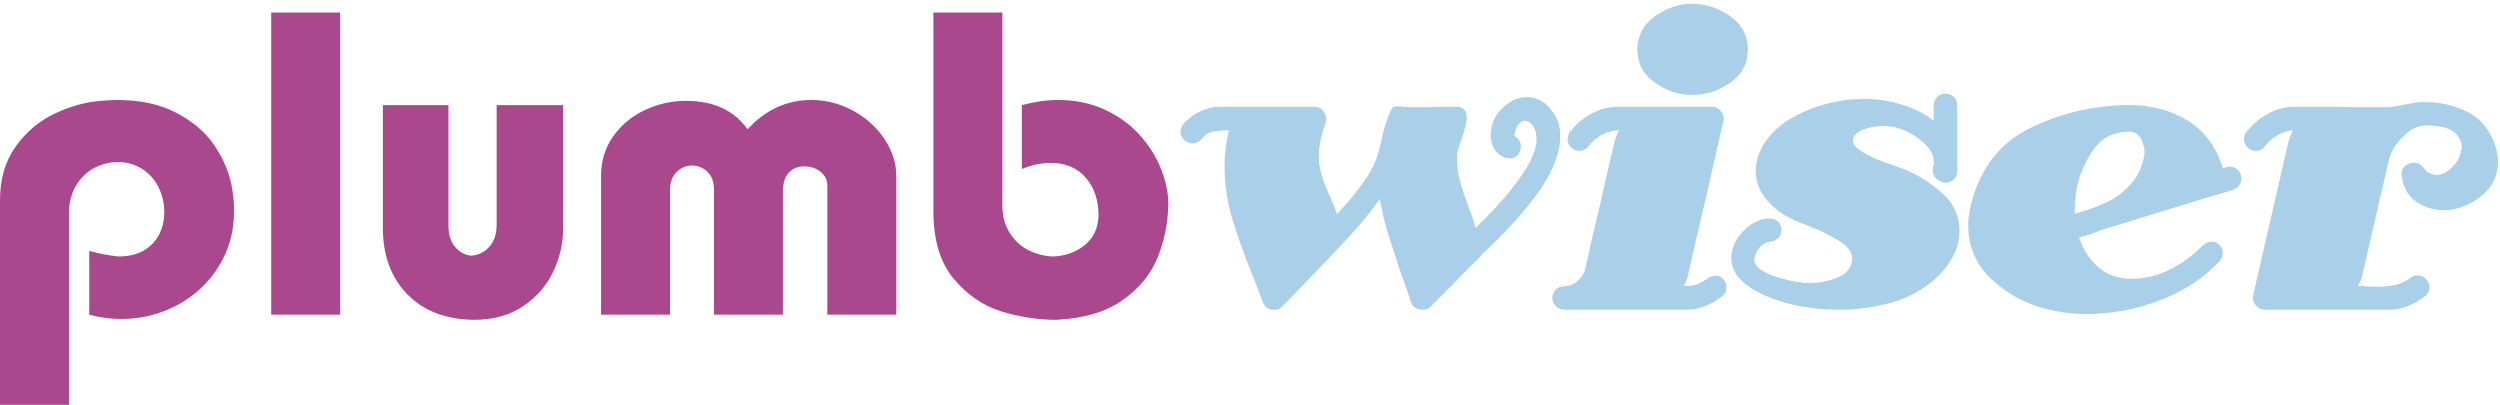 <svg width="358" height="58" viewBox="0 0 358 58" fill="none" xmlns="http://www.w3.org/2000/svg">
<path d="M9.872 57.964C6.581 57.964 3.291 57.964 0 57.964C0 48.187 0 38.411 0 28.635C0 25.641 0.738 23.104 2.216 21.024C3.692 18.944 5.539 17.372 7.754 16.307C9.97 15.242 12.197 14.619 14.438 14.438C15.523 14.358 16.307 14.317 16.789 14.317C20.125 14.317 22.966 14.94 25.312 16.186C27.658 17.432 29.454 18.977 30.7 20.821C31.946 22.665 32.76 24.551 33.141 26.48C33.392 27.696 33.518 28.952 33.518 30.248C33.518 33.161 32.785 35.799 31.318 38.16C29.851 40.521 27.874 42.365 25.387 43.691C22.901 45.017 20.22 45.681 17.347 45.681C15.85 45.681 14.328 45.475 12.78 45.063C12.78 42.018 12.78 38.974 12.78 35.93C14.287 36.342 15.684 36.608 16.97 36.728C18.417 36.728 19.633 36.437 20.617 35.854C21.602 35.272 22.333 34.5 22.81 33.541C23.287 32.581 23.526 31.524 23.526 30.368C23.526 29.122 23.255 27.947 22.712 26.842C22.17 25.736 21.388 24.855 20.369 24.197C19.349 23.539 18.176 23.21 16.849 23.21C15.674 23.21 14.549 23.496 13.473 24.069C12.399 24.641 11.529 25.49 10.866 26.616C10.203 27.741 9.872 29.077 9.872 30.625C9.872 39.737 9.872 48.851 9.872 57.964ZM48.71 45.063C45.419 45.063 42.129 45.063 38.838 45.063C38.838 30.64 38.838 16.217 38.838 1.794C42.129 1.794 45.419 1.794 48.71 1.794C48.71 16.217 48.71 30.64 48.71 45.063ZM64.218 15.056C64.218 20.798 64.218 26.54 64.218 32.282C64.218 33.589 64.537 34.618 65.175 35.372C65.813 36.126 66.584 36.537 67.488 36.608C68.503 36.547 69.362 36.126 70.066 35.342C70.769 34.558 71.12 33.498 71.12 32.162C71.12 26.46 71.12 20.758 71.12 15.056C74.291 15.056 77.46 15.056 80.63 15.056C80.63 21.004 80.63 26.952 80.63 32.9C80.63 34.93 80.156 36.942 79.206 38.936C78.257 40.931 76.817 42.573 74.888 43.864C72.959 45.156 70.613 45.801 67.85 45.801C63.801 45.741 60.618 44.513 58.303 42.116C55.986 39.72 54.828 36.568 54.828 32.659C54.828 26.791 54.828 20.924 54.828 15.056C57.958 15.056 61.088 15.056 64.218 15.056ZM95.943 45.063C92.652 45.063 89.362 45.063 86.071 45.063C86.071 38.436 86.071 31.81 86.071 25.184C86.071 23.044 86.654 21.152 87.819 19.51C88.985 17.867 90.507 16.611 92.386 15.742C94.265 14.873 96.209 14.438 98.218 14.438C102.177 14.438 105.121 15.8 107.05 18.522C109.612 15.719 112.656 14.317 116.183 14.317C118.303 14.317 120.303 14.833 122.182 15.862C124.06 16.892 125.557 18.249 126.672 19.932C127.788 21.614 128.346 23.365 128.346 25.184C128.346 31.81 128.346 38.436 128.346 45.063C125.055 45.063 121.764 45.063 118.474 45.063C118.474 38.909 118.474 32.755 118.474 26.601C118.474 25.787 118.152 25.121 117.51 24.604C116.866 24.086 116.078 23.827 115.143 23.827C114.249 23.827 113.521 24.124 112.958 24.717C112.395 25.309 112.114 26.229 112.114 27.475C112.114 33.337 112.114 39.2 112.114 45.063C108.823 45.063 105.533 45.063 102.242 45.063C102.242 39.074 102.242 33.086 102.242 27.098C102.242 26.063 101.936 25.239 101.323 24.626C100.71 24.013 99.966 23.707 99.093 23.707C98.228 23.707 97.487 24.023 96.869 24.657C96.251 25.289 95.943 26.143 95.943 27.218C95.943 33.167 95.943 39.115 95.943 45.063ZM133.665 30.248C133.665 20.763 133.665 11.278 133.665 1.794C136.956 1.794 140.246 1.794 143.537 1.794C143.537 10.992 143.537 20.19 143.537 29.389C143.537 30.896 143.879 32.202 144.562 33.307C145.245 34.412 146.14 35.246 147.244 35.809C148.35 36.372 149.525 36.678 150.771 36.728C152.54 36.668 154.057 36.128 155.323 35.108C156.589 34.088 157.252 32.674 157.312 30.866C157.312 28.655 156.702 26.847 155.481 25.44C154.26 24.034 152.585 23.33 150.455 23.33C149.099 23.33 147.722 23.622 146.325 24.204C146.325 21.155 146.325 18.105 146.325 15.056C148.144 14.564 149.872 14.317 151.51 14.317C153.971 14.317 156.192 14.775 158.171 15.689C160.15 16.603 161.816 17.804 163.167 19.291C164.519 20.778 165.546 22.403 166.249 24.167C166.953 25.93 167.304 27.625 167.304 29.253C167.254 31.896 166.749 34.42 165.79 36.826C164.83 39.233 163.162 41.28 160.786 42.968C158.41 44.656 155.232 45.6 151.253 45.801C148.661 45.801 146.054 45.402 143.431 44.603C140.809 43.804 138.526 42.247 136.582 39.931C134.638 37.615 133.665 34.387 133.665 30.248Z" fill="#AA488E"/>
<path d="M221.85 15.418C222.433 16.043 222.85 16.709 223.1 17.418C223.35 18.126 223.454 18.855 223.413 19.605C223.413 20.313 223.319 21.032 223.132 21.761C222.944 22.49 222.683 23.23 222.35 23.98C221.767 25.271 221.017 26.542 220.1 27.792C219.184 29.042 218.225 30.229 217.225 31.354C216.226 32.479 215.267 33.489 214.351 34.385C213.434 35.281 212.684 36 212.101 36.541C212.122 36.541 212.142 36.541 212.163 36.541C211.539 37.166 210.924 37.781 210.32 38.385C209.716 38.989 209.122 39.603 208.539 40.228C207.914 40.853 207.299 41.468 206.695 42.072C206.091 42.676 205.477 43.291 204.852 43.915C204.726 44.041 204.581 44.145 204.414 44.228C204.248 44.311 204.081 44.353 203.914 44.353C203.872 44.353 203.82 44.353 203.758 44.353C203.696 44.353 203.643 44.353 203.602 44.353C203.268 44.353 202.956 44.259 202.664 44.072C202.373 43.884 202.164 43.624 202.04 43.291C201.831 42.582 201.602 41.884 201.352 41.197C201.102 40.51 200.852 39.812 200.602 39.103C200.019 37.353 199.446 35.593 198.883 33.823C198.321 32.052 197.894 30.271 197.602 28.479C196.394 30.188 195.03 31.875 193.509 33.541C191.988 35.208 190.457 36.833 188.915 38.416C188.04 39.333 187.155 40.249 186.259 41.166C185.364 42.082 184.499 42.978 183.666 43.853C183.541 43.978 183.395 44.093 183.228 44.197C183.062 44.301 182.895 44.353 182.729 44.353C182.687 44.353 182.635 44.353 182.572 44.353C182.51 44.353 182.458 44.353 182.416 44.353C182.374 44.353 182.333 44.353 182.291 44.353C182.25 44.353 182.208 44.353 182.166 44.353C181.916 44.353 181.666 44.249 181.416 44.041C181.167 43.832 180.979 43.582 180.854 43.291C180.645 42.749 180.437 42.207 180.229 41.666C180.02 41.124 179.812 40.582 179.604 40.041C179.562 39.916 179.521 39.812 179.479 39.728C179.437 39.645 179.395 39.541 179.354 39.416C178.312 36.874 177.385 34.302 176.573 31.698C175.761 29.094 175.354 26.438 175.354 23.73C175.354 22.896 175.406 22.063 175.51 21.23C175.615 20.397 175.771 19.543 175.979 18.668C175.938 18.668 175.906 18.668 175.885 18.668C175.865 18.668 175.833 18.668 175.792 18.668C175.083 18.668 174.417 18.72 173.792 18.824C173.167 18.928 172.604 19.272 172.105 19.855C171.896 20.105 171.677 20.282 171.448 20.386C171.219 20.49 170.98 20.543 170.729 20.543C170.313 20.543 169.928 20.376 169.573 20.043C169.219 19.709 169.042 19.314 169.042 18.855C169.042 18.772 169.053 18.678 169.074 18.574C169.094 18.47 169.126 18.355 169.167 18.23C169.209 18.147 169.261 18.053 169.323 17.949C169.386 17.845 169.459 17.751 169.542 17.668C170.167 16.959 170.938 16.387 171.855 15.949C172.771 15.512 173.708 15.293 174.667 15.293C176.917 15.293 179.177 15.293 181.447 15.293C183.718 15.293 185.999 15.293 188.29 15.293C188.791 15.293 189.187 15.48 189.478 15.855C189.77 16.23 189.915 16.647 189.915 17.105C189.915 17.189 189.905 17.282 189.884 17.387C189.863 17.491 189.832 17.584 189.79 17.668C189.457 18.626 189.218 19.491 189.072 20.261C188.926 21.032 188.853 21.73 188.853 22.355C188.853 22.938 188.905 23.49 189.009 24.011C189.114 24.532 189.249 25.042 189.416 25.542C189.624 26.209 189.884 26.886 190.197 27.573C190.509 28.261 190.832 29.021 191.165 29.854C191.207 29.979 191.259 30.115 191.322 30.26C191.384 30.406 191.436 30.542 191.478 30.667C191.77 30.333 192.072 29.99 192.384 29.636C192.697 29.281 193.02 28.917 193.353 28.542C194.186 27.542 194.977 26.49 195.728 25.386C196.477 24.282 197.019 23.146 197.352 21.98C197.352 21.897 197.373 21.803 197.415 21.699C197.457 21.595 197.477 21.48 197.477 21.355C197.498 21.355 197.519 21.355 197.54 21.355C197.581 21.188 197.665 20.813 197.79 20.23C197.915 19.647 198.061 19.022 198.227 18.355C198.352 17.98 198.477 17.605 198.602 17.23C198.727 16.855 198.852 16.522 198.977 16.23C199.102 15.939 199.217 15.71 199.321 15.543C199.425 15.376 199.54 15.293 199.665 15.293C199.748 15.251 199.821 15.23 199.884 15.23C199.946 15.23 199.998 15.23 200.04 15.23C200.165 15.23 200.289 15.23 200.415 15.23C200.539 15.23 200.665 15.251 200.79 15.293C201.665 15.335 202.529 15.355 203.383 15.355C204.237 15.355 205.081 15.335 205.914 15.293C206.331 15.293 206.758 15.293 207.195 15.293C207.633 15.293 208.06 15.293 208.476 15.293C209.06 15.293 209.466 15.439 209.695 15.73C209.924 16.022 210.039 16.397 210.039 16.855C210.039 17.105 210.008 17.376 209.945 17.668C209.882 17.959 209.809 18.251 209.726 18.543C209.685 18.751 209.633 18.939 209.57 19.105C209.507 19.272 209.456 19.439 209.414 19.605C209.289 19.98 209.164 20.324 209.039 20.636C208.914 20.949 208.831 21.209 208.789 21.418C208.747 21.542 208.716 21.667 208.695 21.792C208.674 21.917 208.664 22.042 208.664 22.167C208.664 22.334 208.664 22.48 208.664 22.605C208.664 22.73 208.664 22.855 208.664 22.98C208.664 24.063 208.82 25.125 209.133 26.167C209.445 27.209 209.789 28.25 210.164 29.292C210.372 29.833 210.58 30.385 210.789 30.948C210.997 31.51 211.164 32.083 211.288 32.666C213.538 30.458 215.267 28.584 216.476 27.042C217.684 25.5 218.559 24.209 219.1 23.167C219.434 22.501 219.673 21.886 219.819 21.324C219.965 20.761 220.038 20.272 220.038 19.855C219.996 19.022 219.809 18.386 219.475 17.949C219.142 17.512 218.767 17.293 218.351 17.293C218.309 17.293 218.267 17.293 218.225 17.293C218.184 17.293 218.163 17.293 218.163 17.293C217.871 17.376 217.6 17.595 217.351 17.949C217.101 18.303 216.934 18.814 216.851 19.48C217.184 19.647 217.424 19.855 217.569 20.105C217.715 20.355 217.788 20.647 217.788 20.98C217.788 21.397 217.642 21.792 217.351 22.167C217.059 22.542 216.663 22.709 216.163 22.667C216.038 22.667 215.913 22.657 215.788 22.636C215.663 22.615 215.538 22.584 215.413 22.542C214.788 22.292 214.319 21.897 214.007 21.355C213.694 20.813 213.518 20.209 213.476 19.543C213.434 18.001 213.955 16.678 215.038 15.574C216.121 14.47 217.33 13.918 218.663 13.918C219.246 13.918 219.809 14.033 220.35 14.262C220.892 14.491 221.392 14.876 221.85 15.418ZM246.785 17.355C246.369 19.188 245.952 21.022 245.535 22.855C245.119 24.688 244.702 26.521 244.286 28.354C243.827 30.229 243.39 32.083 242.973 33.916C242.556 35.749 242.14 37.583 241.723 39.416C241.682 39.708 241.599 39.978 241.473 40.228C241.348 40.478 241.224 40.728 241.098 40.978C241.64 40.978 242.14 40.926 242.598 40.822C243.057 40.718 243.515 40.52 243.973 40.228C244.056 40.187 244.14 40.135 244.223 40.072C244.307 40.01 244.39 39.958 244.473 39.916C244.557 39.833 244.65 39.76 244.754 39.697C244.859 39.635 244.973 39.603 245.098 39.603C245.182 39.562 245.275 39.531 245.379 39.51C245.484 39.489 245.577 39.478 245.661 39.478C246.119 39.478 246.494 39.645 246.785 39.978C247.077 40.312 247.223 40.707 247.223 41.166C247.223 41.416 247.171 41.655 247.067 41.884C246.963 42.114 246.764 42.332 246.473 42.541C245.765 43.082 244.983 43.52 244.129 43.853C243.275 44.186 242.39 44.353 241.473 44.353C238.557 44.353 235.662 44.353 232.787 44.353C229.912 44.353 227.037 44.353 224.162 44.353C223.537 44.353 223.069 44.166 222.756 43.791C222.444 43.416 222.288 43.02 222.288 42.603C222.329 42.187 222.496 41.812 222.788 41.478C223.079 41.145 223.517 40.978 224.1 40.978C224.142 40.978 224.183 40.978 224.225 40.978C224.267 40.978 224.308 40.978 224.35 40.978C224.933 40.895 225.475 40.624 225.975 40.166C226.475 39.708 226.808 39.208 226.975 38.666C227.308 37.124 227.652 35.583 228.006 34.041C228.36 32.5 228.725 30.958 229.1 29.417C229.433 27.917 229.776 26.396 230.131 24.855C230.485 23.313 230.85 21.772 231.225 20.23C231.308 19.939 231.391 19.668 231.475 19.418C231.557 19.168 231.683 18.918 231.849 18.668C231.016 18.668 230.225 18.866 229.474 19.261C228.725 19.657 228.079 20.188 227.537 20.855C227.329 21.147 227.1 21.345 226.85 21.449C226.6 21.553 226.35 21.605 226.1 21.605C225.683 21.605 225.308 21.438 224.975 21.105C224.641 20.772 224.475 20.397 224.475 19.98C224.475 19.897 224.485 19.803 224.506 19.699C224.527 19.595 224.558 19.48 224.6 19.355C224.6 19.272 224.631 19.178 224.693 19.074C224.756 18.97 224.829 18.876 224.913 18.793C225.704 17.751 226.704 16.907 227.912 16.262C229.12 15.616 230.37 15.293 231.662 15.293C233.912 15.293 236.161 15.293 238.411 15.293C240.661 15.293 242.911 15.293 245.161 15.293C245.619 15.293 246.015 15.47 246.348 15.824C246.682 16.178 246.848 16.585 246.848 17.043C246.848 17.043 246.848 17.053 246.848 17.074C246.848 17.095 246.848 17.126 246.848 17.168C246.806 17.209 246.785 17.241 246.785 17.262C246.785 17.282 246.785 17.314 246.785 17.355ZM250.285 7.106C250.285 8.981 249.567 10.471 248.129 11.575C246.692 12.678 245.119 13.335 243.411 13.543C243.244 13.543 243.067 13.554 242.879 13.575C242.692 13.595 242.515 13.605 242.348 13.605C242.14 13.605 241.942 13.595 241.755 13.575C241.567 13.554 241.369 13.543 241.161 13.543C239.495 13.293 237.963 12.616 236.568 11.512C235.172 10.408 234.474 8.939 234.474 7.106C234.474 5.273 235.172 3.794 236.568 2.669C237.963 1.544 239.495 0.857 241.161 0.607C241.369 0.607 241.567 0.596 241.755 0.575C241.942 0.555 242.14 0.544 242.348 0.544C242.515 0.544 242.692 0.555 242.879 0.575C243.067 0.596 243.244 0.607 243.411 0.607C245.119 0.815 246.692 1.482 248.129 2.606C249.567 3.732 250.285 5.232 250.285 7.106ZM280.283 24.417C280.283 25 280.105 25.438 279.752 25.73C279.397 26.021 278.991 26.167 278.533 26.167C278.116 26.125 277.72 25.948 277.345 25.636C276.97 25.323 276.783 24.896 276.783 24.355C276.783 24.271 276.783 24.178 276.783 24.073C276.783 23.969 276.804 23.875 276.845 23.792C276.845 23.751 276.856 23.698 276.876 23.636C276.897 23.574 276.908 23.521 276.908 23.48C276.908 23.438 276.908 23.386 276.908 23.324C276.908 23.261 276.908 23.209 276.908 23.167C276.908 22.334 276.564 21.563 275.877 20.855C275.189 20.147 274.429 19.564 273.596 19.105C273.221 18.897 272.867 18.73 272.533 18.605C272.2 18.48 271.887 18.376 271.596 18.293C271.388 18.209 271.106 18.147 270.752 18.105C270.398 18.064 270.033 18.043 269.659 18.043C269.492 18.043 269.336 18.053 269.19 18.074C269.044 18.095 268.888 18.105 268.721 18.105C268.013 18.189 267.346 18.355 266.721 18.605C266.096 18.855 265.659 19.23 265.409 19.73C265.367 19.772 265.346 19.824 265.346 19.886C265.346 19.949 265.346 20.022 265.346 20.105C265.346 20.647 265.732 21.157 266.502 21.636C267.273 22.115 268.117 22.542 269.034 22.917C269.7 23.167 270.335 23.396 270.94 23.605C271.544 23.813 272.013 23.98 272.346 24.105C272.429 24.146 272.512 24.178 272.596 24.198C272.679 24.219 272.762 24.251 272.846 24.292C274.804 25.125 276.595 26.282 278.22 27.761C279.845 29.24 280.637 31.042 280.595 33.166C280.595 33.541 280.564 33.916 280.501 34.291C280.439 34.666 280.345 35.062 280.22 35.479C279.928 36.27 279.532 37.031 279.033 37.76C278.533 38.489 277.929 39.187 277.22 39.853C275.429 41.478 273.314 42.634 270.877 43.322C268.44 44.009 265.93 44.353 263.347 44.353C262.097 44.353 260.868 44.28 259.659 44.134C258.451 43.988 257.264 43.77 256.097 43.478C253.597 42.811 251.598 41.916 250.098 40.791C248.598 39.666 247.869 38.333 247.91 36.791C247.994 35.458 248.546 34.25 249.567 33.166C250.587 32.083 251.743 31.458 253.035 31.292C253.118 31.292 253.191 31.292 253.253 31.292C253.316 31.292 253.368 31.292 253.41 31.292C253.951 31.292 254.368 31.458 254.66 31.792C254.952 32.125 255.097 32.521 255.097 32.979C255.097 33.354 254.972 33.698 254.722 34.01C254.472 34.323 254.077 34.52 253.535 34.604C252.993 34.645 252.514 34.885 252.097 35.322C251.681 35.76 251.41 36.249 251.285 36.791C251.285 36.833 251.285 36.864 251.285 36.885C251.285 36.906 251.285 36.937 251.285 36.979C251.243 37.02 251.222 37.051 251.222 37.072C251.222 37.093 251.222 37.124 251.222 37.166C251.222 37.749 251.556 38.249 252.223 38.666C252.889 39.083 253.618 39.416 254.41 39.666C254.993 39.833 255.535 39.978 256.035 40.103C256.534 40.228 256.93 40.312 257.222 40.353C257.514 40.395 257.816 40.437 258.128 40.478C258.441 40.52 258.784 40.541 259.16 40.541C259.409 40.541 259.659 40.53 259.909 40.51C260.159 40.489 260.409 40.458 260.659 40.416C261.659 40.291 262.607 40.01 263.503 39.572C264.398 39.135 264.95 38.458 265.159 37.541C265.159 37.499 265.17 37.458 265.19 37.416C265.211 37.374 265.221 37.333 265.221 37.291C265.221 37.249 265.221 37.208 265.221 37.166C265.221 37.124 265.221 37.083 265.221 37.041C265.221 36.166 264.701 35.385 263.659 34.697C262.617 34.01 261.472 33.395 260.222 32.854C259.514 32.562 258.805 32.281 258.097 32.01C257.389 31.739 256.806 31.479 256.347 31.229C254.972 30.562 253.806 29.636 252.847 28.448C251.889 27.261 251.41 25.917 251.41 24.417C251.41 24.209 251.421 24.011 251.442 23.823C251.462 23.636 251.493 23.459 251.535 23.292C251.785 21.959 252.389 20.72 253.347 19.574C254.306 18.428 255.514 17.459 256.972 16.668C258.43 15.876 260.014 15.262 261.722 14.824C263.43 14.387 265.18 14.168 266.971 14.168C267.096 14.168 267.221 14.168 267.346 14.168C267.471 14.168 267.575 14.168 267.659 14.168C269.325 14.251 270.96 14.543 272.565 15.043C274.168 15.543 275.616 16.293 276.908 17.293C276.908 17.126 276.908 16.949 276.908 16.762C276.908 16.574 276.908 16.397 276.908 16.23C276.908 16.064 276.908 15.887 276.908 15.699C276.908 15.512 276.908 15.335 276.908 15.168C276.908 14.585 277.095 14.137 277.47 13.825C277.845 13.512 278.241 13.376 278.658 13.418C279.074 13.418 279.449 13.564 279.782 13.855C280.116 14.147 280.283 14.585 280.283 15.168C280.283 16.709 280.283 18.241 280.283 19.761C280.283 21.282 280.283 22.834 280.283 24.417ZM319.654 27.229C316.529 28.146 313.394 29.094 310.249 30.073C307.103 31.052 303.947 32.021 300.781 32.979C300.656 33.021 300.531 33.073 300.406 33.135C300.281 33.198 300.156 33.25 300.031 33.291C299.864 33.333 299.687 33.396 299.499 33.479C299.312 33.562 299.135 33.625 298.968 33.666C298.76 33.75 298.552 33.812 298.343 33.854C298.135 33.895 297.927 33.937 297.718 33.979C298.26 35.645 299.146 37.041 300.374 38.166C301.603 39.291 303.156 39.874 305.03 39.916C306.988 39.958 308.863 39.531 310.655 38.635C312.446 37.739 314.009 36.604 315.342 35.229C315.551 35.02 315.769 34.864 315.998 34.76C316.227 34.656 316.446 34.604 316.654 34.604C317.113 34.604 317.509 34.77 317.842 35.104C318.175 35.437 318.321 35.833 318.279 36.291C318.279 36.499 318.237 36.708 318.154 36.916C318.071 37.124 317.925 37.333 317.717 37.541C315.634 39.708 313.134 41.405 310.217 42.634C307.301 43.863 304.322 44.603 301.281 44.853C300.906 44.895 300.52 44.926 300.124 44.947C299.729 44.968 299.343 44.978 298.968 44.978C298.052 44.978 297.125 44.926 296.187 44.822C295.25 44.718 294.344 44.561 293.469 44.353C290.428 43.686 287.73 42.291 285.376 40.166C283.022 38.041 281.845 35.395 281.845 32.229C281.845 31.812 281.876 31.385 281.939 30.948C282.001 30.51 282.074 30.083 282.158 29.667C283.407 24.334 286.209 20.584 290.563 18.418C294.917 16.251 299.593 15.126 304.593 15.043C304.635 15.043 304.676 15.043 304.718 15.043C304.76 15.043 304.801 15.043 304.843 15.043C308.009 15.043 310.801 15.772 313.217 17.23C315.634 18.689 317.342 20.98 318.342 24.105C318.383 24.105 318.415 24.094 318.436 24.073C318.456 24.053 318.488 24.042 318.529 24.042C318.571 24.042 318.602 24.032 318.623 24.011C318.644 23.99 318.654 23.98 318.654 23.98C318.738 23.98 318.8 23.969 318.841 23.948C318.883 23.928 318.946 23.917 319.029 23.917C319.071 23.875 319.123 23.855 319.185 23.855C319.248 23.855 319.3 23.855 319.342 23.855C319.842 23.896 320.238 24.084 320.529 24.417C320.821 24.75 320.966 25.146 320.966 25.605C320.966 25.938 320.862 26.25 320.654 26.542C320.446 26.834 320.112 27.063 319.654 27.229ZM306.78 20.23C306.613 19.855 306.384 19.532 306.093 19.261C305.801 18.991 305.426 18.855 304.968 18.855C302.76 18.855 301.051 19.688 299.843 21.355C298.635 23.021 297.823 24.855 297.406 26.855C297.281 27.521 297.198 28.167 297.156 28.792C297.114 29.417 297.093 30.021 297.093 30.604C297.135 30.604 297.187 30.594 297.25 30.573C297.312 30.552 297.365 30.542 297.406 30.542C298.947 30.083 300.385 29.552 301.718 28.948C303.051 28.344 304.259 27.396 305.343 26.105C305.759 25.605 306.124 25.021 306.436 24.355C306.749 23.688 306.947 23.001 307.03 22.292C307.072 22.209 307.093 22.115 307.093 22.011C307.093 21.907 307.093 21.813 307.093 21.73C307.093 21.48 307.061 21.23 306.999 20.98C306.936 20.73 306.864 20.48 306.78 20.23ZM356.713 19.418C357.047 20.084 357.296 20.741 357.463 21.386C357.63 22.032 357.713 22.646 357.713 23.23C357.672 25.146 356.953 26.698 355.557 27.886C354.162 29.073 352.609 29.792 350.901 30.042C350.734 30.042 350.558 30.052 350.37 30.073C350.183 30.094 350.006 30.104 349.839 30.104C348.422 30.062 347.131 29.646 345.964 28.854C344.798 28.063 344.11 26.792 343.902 25.042C343.902 25 343.902 24.969 343.902 24.948C343.902 24.928 343.902 24.896 343.902 24.855C343.902 24.396 344.09 24.021 344.464 23.73C344.839 23.438 345.256 23.292 345.714 23.292C345.964 23.292 346.204 23.355 346.433 23.48C346.662 23.605 346.86 23.771 347.027 23.98C347.277 24.355 347.568 24.625 347.902 24.792C348.235 24.959 348.568 25.042 348.901 25.042C348.943 25.042 348.995 25.042 349.058 25.042C349.12 25.042 349.173 25.042 349.214 25.042C349.964 24.917 350.662 24.5 351.307 23.792C351.953 23.084 352.339 22.313 352.464 21.48C352.505 21.397 352.526 21.313 352.526 21.23C352.526 21.147 352.526 21.063 352.526 20.98C352.485 20.147 352.068 19.428 351.277 18.824C350.485 18.22 349.11 17.939 347.151 17.98C346.902 17.98 346.652 18.022 346.402 18.105C346.152 18.189 345.881 18.293 345.59 18.418C344.798 18.876 344.058 19.532 343.371 20.386C342.683 21.24 342.235 22.167 342.027 23.167C340.777 28.584 339.527 34 338.277 39.416C338.236 39.708 338.153 39.978 338.027 40.228C337.902 40.478 337.778 40.728 337.652 40.978C337.902 40.978 338.142 40.978 338.371 40.978C338.6 40.978 338.84 40.999 339.09 41.041C339.257 41.041 339.413 41.041 339.559 41.041C339.704 41.041 339.861 41.041 340.027 41.041C340.902 41.082 341.777 41.03 342.652 40.885C343.527 40.739 344.34 40.395 345.089 39.853C345.298 39.687 345.496 39.572 345.683 39.51C345.871 39.447 346.048 39.416 346.214 39.416C346.673 39.458 347.069 39.645 347.401 39.978C347.735 40.312 347.902 40.707 347.902 41.166C347.902 41.416 347.839 41.655 347.714 41.884C347.589 42.114 347.381 42.332 347.089 42.541C346.381 43.082 345.6 43.52 344.745 43.853C343.891 44.186 343.006 44.353 342.089 44.353C336.152 44.353 330.216 44.353 324.279 44.353C323.862 44.353 323.477 44.176 323.122 43.822C322.768 43.468 322.591 43.061 322.591 42.603C322.591 42.603 322.591 42.593 322.591 42.572C322.591 42.551 322.612 42.52 322.654 42.478C322.654 42.437 322.654 42.405 322.654 42.384C322.654 42.364 322.654 42.332 322.654 42.291C323.487 38.624 324.331 34.948 325.185 31.26C326.039 27.573 326.882 23.896 327.716 20.23C327.799 19.939 327.893 19.668 327.997 19.418C328.101 19.168 328.216 18.918 328.341 18.668C327.591 18.709 326.862 18.939 326.154 19.355C325.445 19.772 324.862 20.272 324.404 20.855C324.195 21.147 323.966 21.345 323.716 21.449C323.466 21.553 323.216 21.605 322.967 21.605C322.55 21.605 322.175 21.438 321.841 21.105C321.508 20.772 321.341 20.397 321.341 19.98C321.341 19.897 321.352 19.803 321.373 19.699C321.394 19.595 321.425 19.48 321.467 19.355C321.467 19.272 321.498 19.178 321.56 19.074C321.623 18.97 321.696 18.876 321.779 18.793C322.612 17.751 323.622 16.907 324.81 16.262C325.997 15.616 327.258 15.293 328.591 15.293C329.674 15.293 330.768 15.293 331.872 15.293C332.976 15.293 334.069 15.293 335.153 15.293C336.236 15.335 337.319 15.355 338.403 15.355C339.486 15.355 340.569 15.355 341.652 15.355C342.11 15.355 342.558 15.314 342.996 15.23C343.433 15.147 343.881 15.064 344.34 14.981C344.798 14.897 345.246 14.814 345.683 14.731C346.121 14.647 346.568 14.606 347.027 14.606C347.277 14.606 347.537 14.616 347.808 14.637C348.079 14.658 348.339 14.668 348.589 14.668C350.256 14.835 351.828 15.283 353.307 16.012C354.787 16.741 355.922 17.876 356.713 19.418Z" fill="#A9D0E8"/>
</svg>
